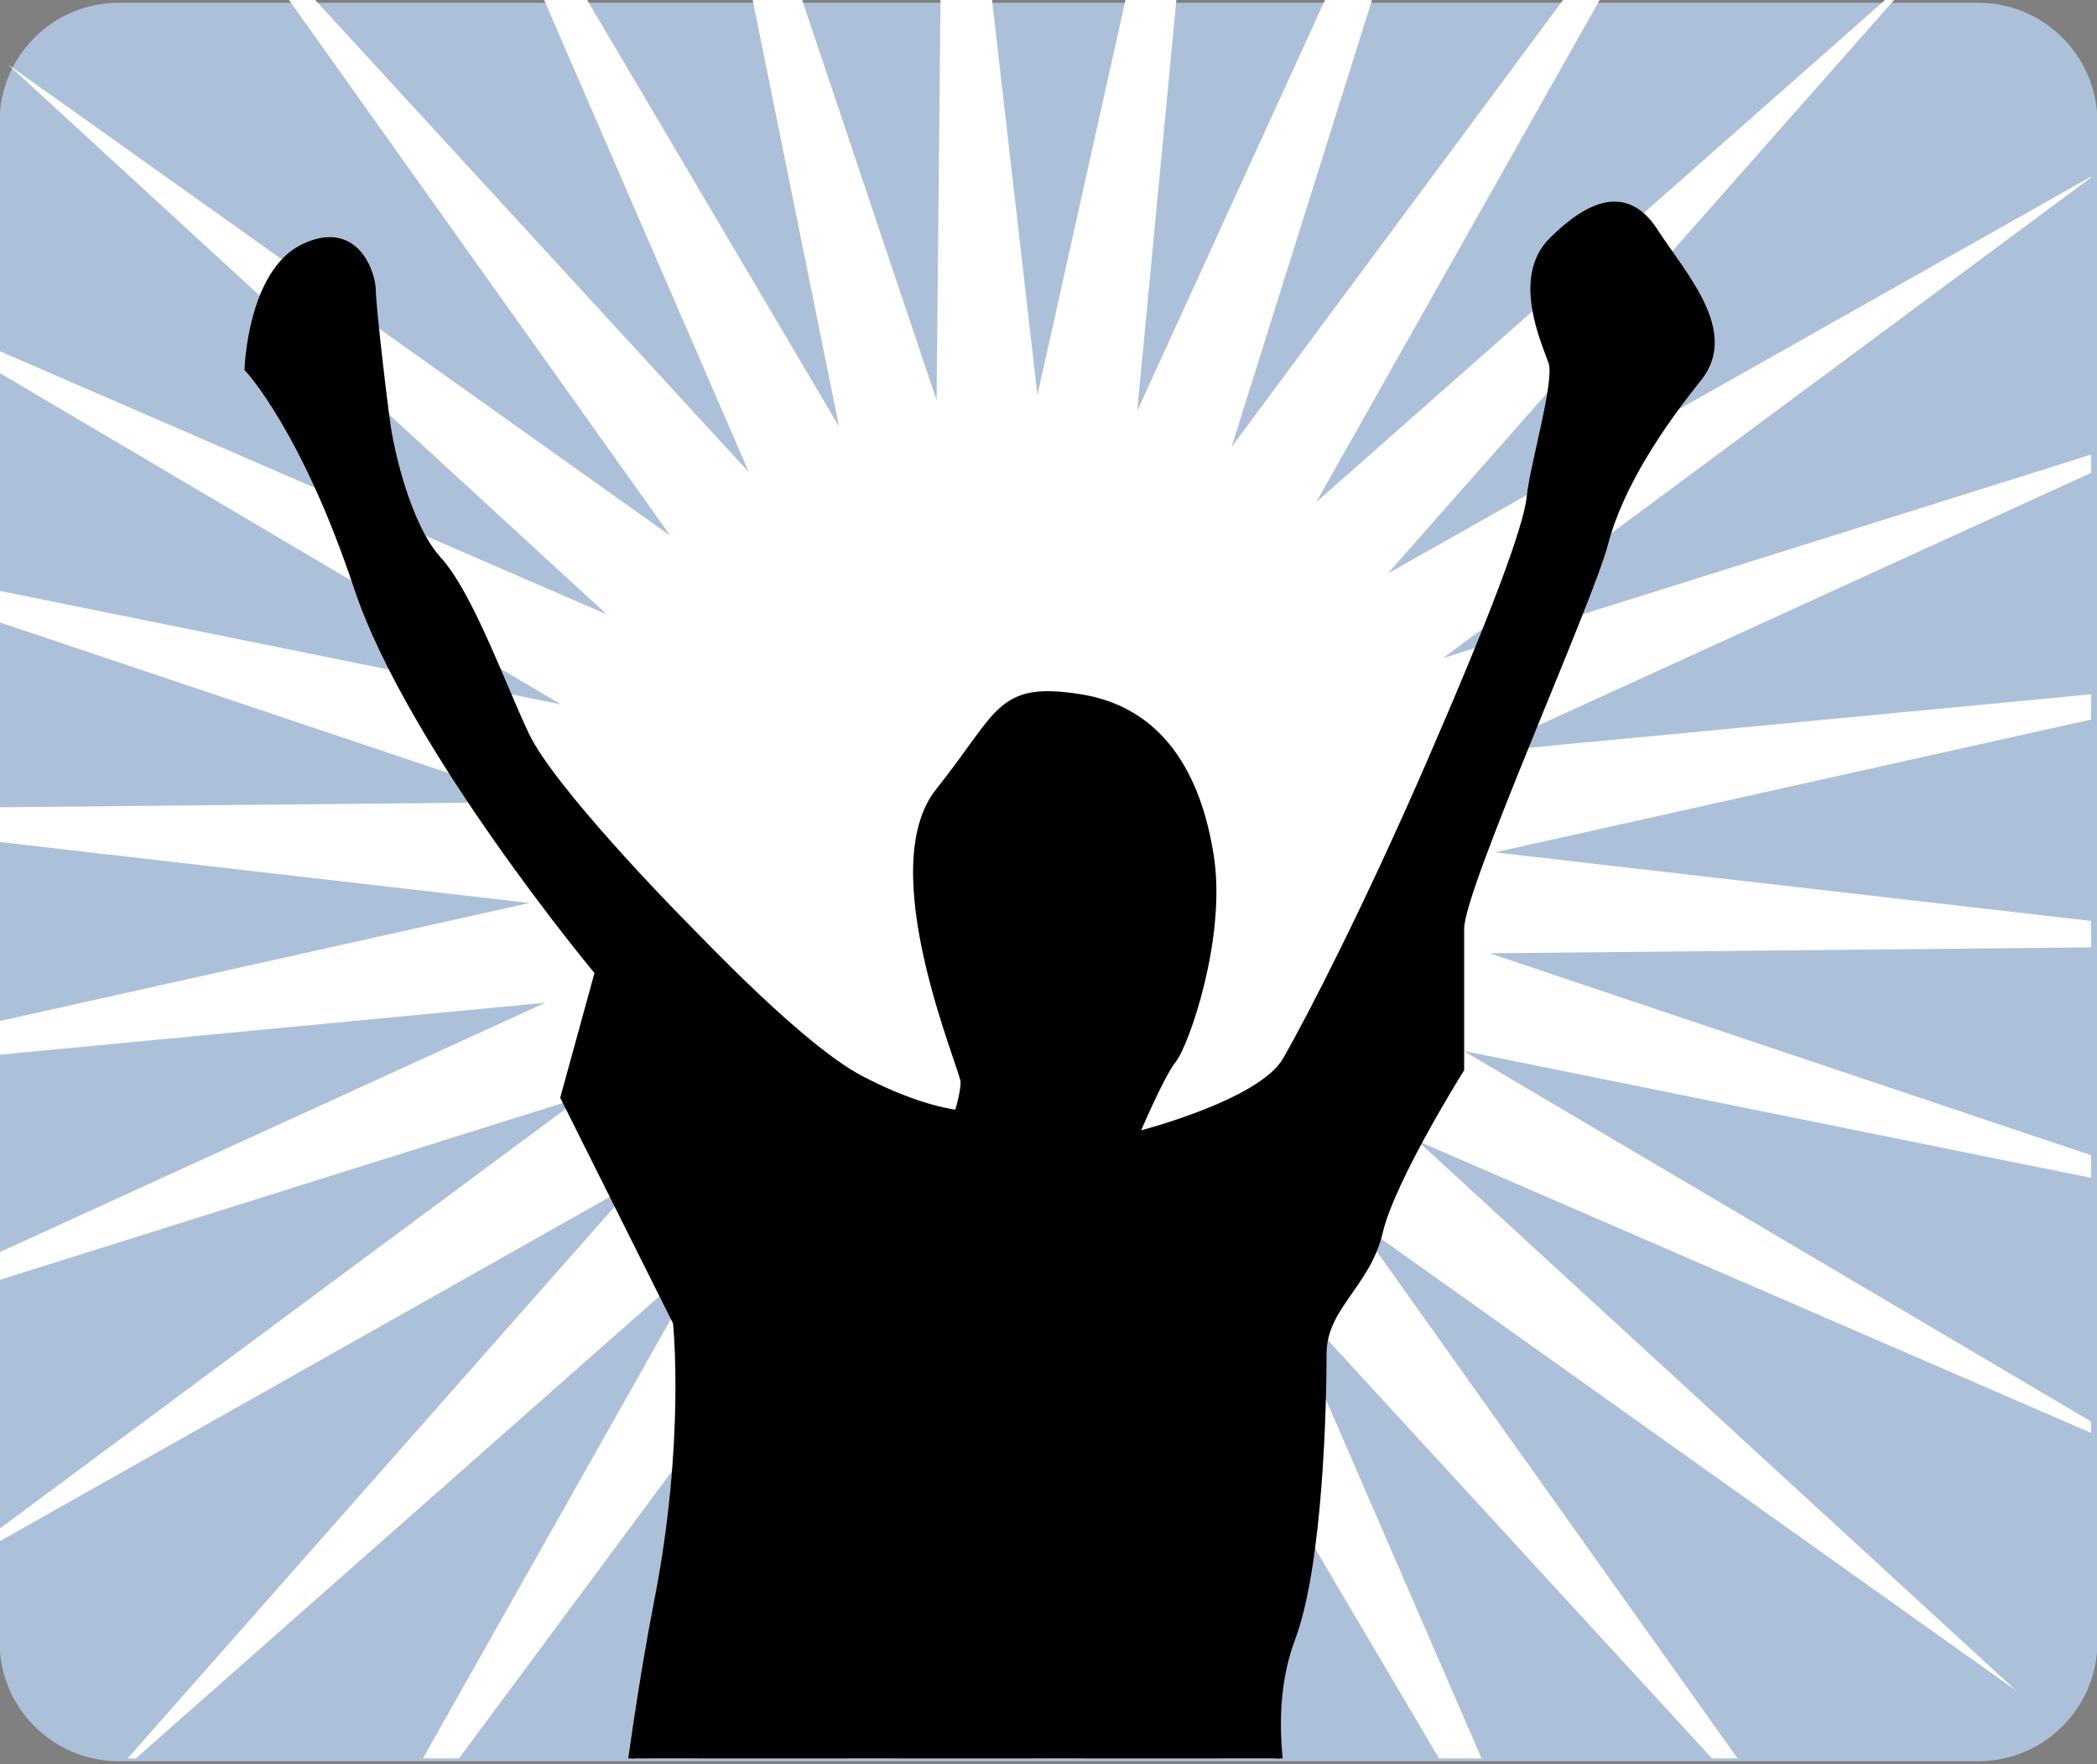 <?xml version="1.0" encoding="UTF-8" standalone="no"?>
<!-- Generator: Adobe Illustrator 15.0.0, SVG Export Plug-In . SVG Version: 6.00 Build 0)  -->
<!DOCTYPE svg  PUBLIC '-//W3C//DTD SVG 1.1//EN'  'http://www.w3.org/Graphics/SVG/1.1/DTD/svg11.dtd'>
<svg id="Ebene_1" xmlns="http://www.w3.org/2000/svg" xml:space="preserve" height="44.402px" viewBox="0 0 52.784 44.402" width="52.784px" version="1.1" y="0px" x="0px" xmlns:xlink="http://www.w3.org/1999/xlink" enable-background="new 0 0 52.784 44.402">
<rect x="0" y="0" width="52.784" height="44.402" fill="#808080" stroke="none"/>
<path d="m-0.011 3.07c0-1.657 1.344-3 3-3h46.805c1.656 0 3 1.343 3 3v38.262c0 1.656-1.344 3-3 3h-46.805c-1.656 0-3-1.344-3-3v-38.262z" fill="#ADC0D9"/>
	<defs>
		<path id="SVGID_1_" d="m-0.169 3c0-1.657 1.344-3 3-3h46.805c1.656 0 3 1.343 3 3v38.261c0 1.657-1.344 3-3 3h-46.805c-1.656 0-3-1.343-3-3v-38.261z"/>
	</defs>
	<clipPath id="SVGID_2_">
		<use overflow="visible" xlink:href="#SVGID_1_"/>
	</clipPath>
	<polygon fill="#fff" points="48.481 -0.911 34.932 14.436 52.76 4.374 36.318 16.568 55.848 10.434 37.229 18.942 57.608 17.003 37.627 21.455 57.963 23.794 37.495 23.995 56.9 30.511 36.835 26.451 54.463 36.86 35.681 28.718 50.758 42.563 34.081 30.694 45.95 47.373 32.104 32.295 40.247 51.077 29.837 33.449 33.897 53.514 27.381 34.107 27.18 54.578 24.84 34.241 20.389 54.222 22.329 33.843 13.819 52.462 19.954 32.932 7.76 49.374 17.821 31.547 2.475 45.095 16.022 29.748 -1.805 39.809 14.637 27.615 -4.892 33.75 13.726 25.24 -6.653 27.181 13.329 22.729 -7.009 20.389 13.461 20.188 -5.945 13.672 14.12 17.731 -3.507 7.322 15.274 15.466 0.196 1.619 16.875 13.488 5.005 -3.189 18.852 11.889 10.708 -6.894 21.118 10.733 17.058 -9.331 23.575 10.075 23.775 -10.395 26.114 9.942 30.567 -10.039 28.626 10.34 37.135 -8.278 31 11.252 43.195 -5.191 33.133 12.637" clip-path="url(#SVGID_2_)"/>
	<path stroke="#000" stroke-width=".157" stroke-miterlimit="3.864" d="m17.647 61.154s1.102-6.69 1.102-8.028 0.315-2.361 0.315-2.361l-3.856-0.866s0.551-5.588 1.338-9.603 0.472-7.006 0.472-7.006l-2.833-5.667 0.865-3.148s-4.723-5.667-6.061-9.682-2.755-5.51-2.755-5.51 0.079-2.44 1.417-3.07c1.338-0.629 1.731 0.709 1.731 1.103s0.314 3.069 0.394 3.542c0.078 0.473 0.473 2.361 1.26 3.228 0.787 0.865 1.574 3.069 2.203 4.407 0.63 1.339 3.621 4.408 4.015 4.802s2.913 3.069 4.407 3.856c1.496 0.787 2.441 0.866 2.441 0.866s0.156-0.473 0.156-0.787-2.203-5.353-0.629-7.32 1.495-2.677 3.542-2.361c2.046 0.314 2.991 1.968 3.306 4.015 0.314 2.046-0.629 4.723-0.944 5.116s-0.944 1.889-0.944 1.889 3.148-0.787 3.777-1.889c0.631-1.103 2.047-3.857 3.621-7.478s2.44-5.903 2.52-6.691c0.078-0.786 0.708-2.912 0.551-3.384-0.158-0.473-0.945-2.126 0-3.07 0.944-0.944 1.889-1.338 2.598-0.236 0.708 1.103 2.046 2.52 1.102 3.7-0.945 1.181-1.968 2.676-2.361 4.172-0.394 1.495-3.621 8.658-3.621 9.682v3.542s-1.731 2.755-2.047 4.093c-0.314 1.338-1.416 1.889-1.416 3.069s-0.079 5.274-0.787 7.163c-0.709 1.89-0.158 3.857-0.158 4.329 0 0.473 1.418 5.353 1.418 6.062 0 0.708-0.236 8.736-0.236 8.736l-15.903 0.785z" clip-path="url(#SVGID_2_)"/>
</svg>

